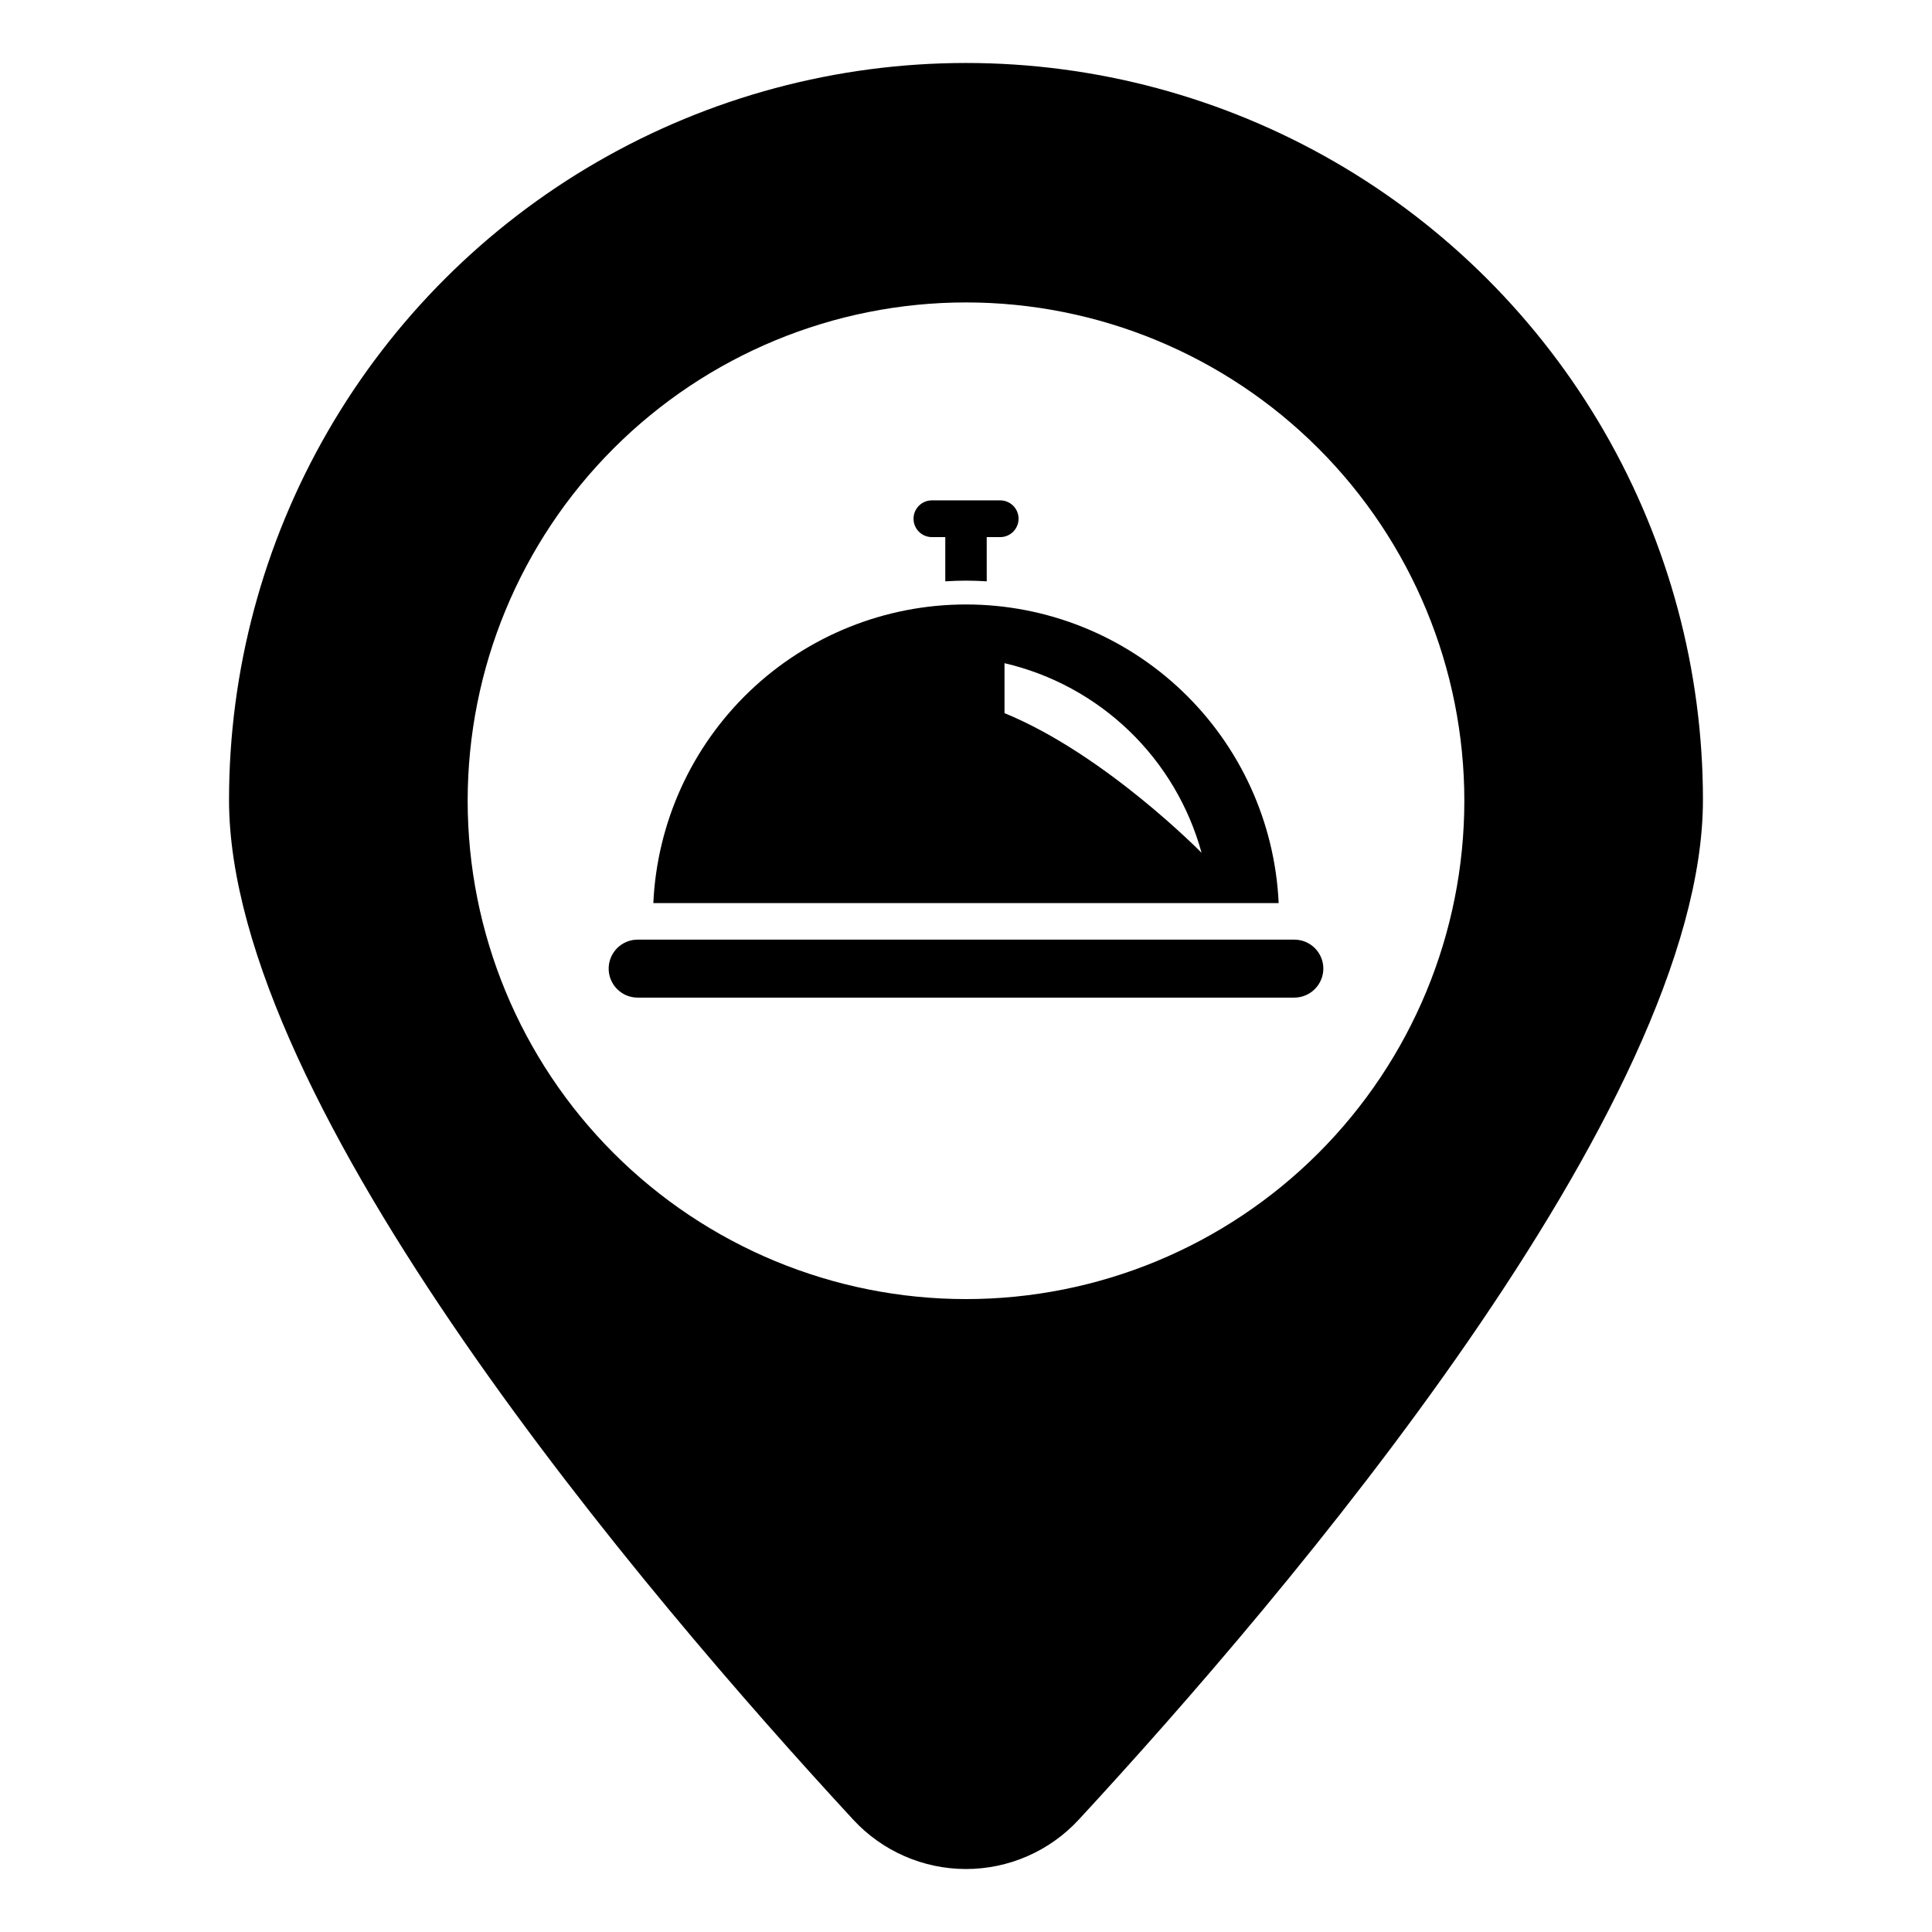 <?xml version="1.0" encoding="UTF-8"?>
<!-- Uploaded to: ICON Repo, www.iconrepo.com, Generator: ICON Repo Mixer Tools -->
<svg fill="#000000" width="800px" height="800px" version="1.1" viewBox="144 144 512 512" xmlns="http://www.w3.org/2000/svg">
 <g>
  <path d="m400 160.69c-34.285 0-67.965 9.027-97.652 26.168-29.691 17.141-54.348 41.797-71.488 71.484-17.141 29.691-26.164 63.371-26.164 97.652 0 81.215 110.73 211.05 165.43 270.25 7.699 8.328 18.527 13.066 29.871 13.066 11.34 0 22.168-4.738 29.867-13.066 54.707-59.195 165.43-189.03 165.43-270.25h0.004c0-34.281-9.027-67.961-26.168-97.652-17.141-29.688-41.797-54.344-71.484-71.484-29.691-17.141-63.371-26.168-97.652-26.168zm0 327.58c-35.027 0-68.617-13.91-93.383-38.68-24.766-24.766-38.68-58.355-38.68-93.383 0-35.023 13.914-68.613 38.68-93.379 24.766-24.766 58.355-38.68 93.383-38.68 35.023 0 68.613 13.914 93.379 38.68 24.77 24.766 38.684 58.355 38.684 93.383 0 35.023-13.914 68.613-38.684 93.379-24.766 24.77-58.355 38.68-93.379 38.68z"/>
  <path d="m399.99 304.19c-21.34-0.004-41.859 8.223-57.289 22.961-15.434 14.742-24.586 34.863-25.562 56.18h165.72c-0.977-21.32-10.133-41.445-25.566-56.184-15.438-14.742-35.961-22.965-57.301-22.957zm10.215 28.801v-13.238c12.426 2.891 23.84 9.086 33.031 17.934s15.824 20.016 19.191 32.32c0 0-25.535-26.09-52.223-37.016z"/>
  <path d="m494.7 400.68c-0.012 4.246-3.453 7.688-7.699 7.699h-174c-2.039 0.004-4-0.805-5.441-2.246-1.445-1.441-2.258-3.394-2.258-5.438 0-2.039 0.812-3.996 2.258-5.438 1.441-1.441 3.402-2.246 5.441-2.242h174c4.242-0.008 7.688 3.422 7.699 7.664z"/>
  <path d="m390.95 286.34h3.559v11.719c1.816-0.109 3.644-0.184 5.492-0.184s3.672 0.074 5.492 0.184l-0.004-11.719h3.559-0.004c1.297 0.004 2.539-0.508 3.453-1.422 0.918-0.914 1.434-2.156 1.434-3.449 0-1.293-0.516-2.535-1.434-3.449-0.914-0.91-2.156-1.422-3.453-1.418h-18.098 0.004c-2.684 0.008-4.856 2.184-4.856 4.867s2.172 4.859 4.856 4.871z"/>
 </g>
</svg>